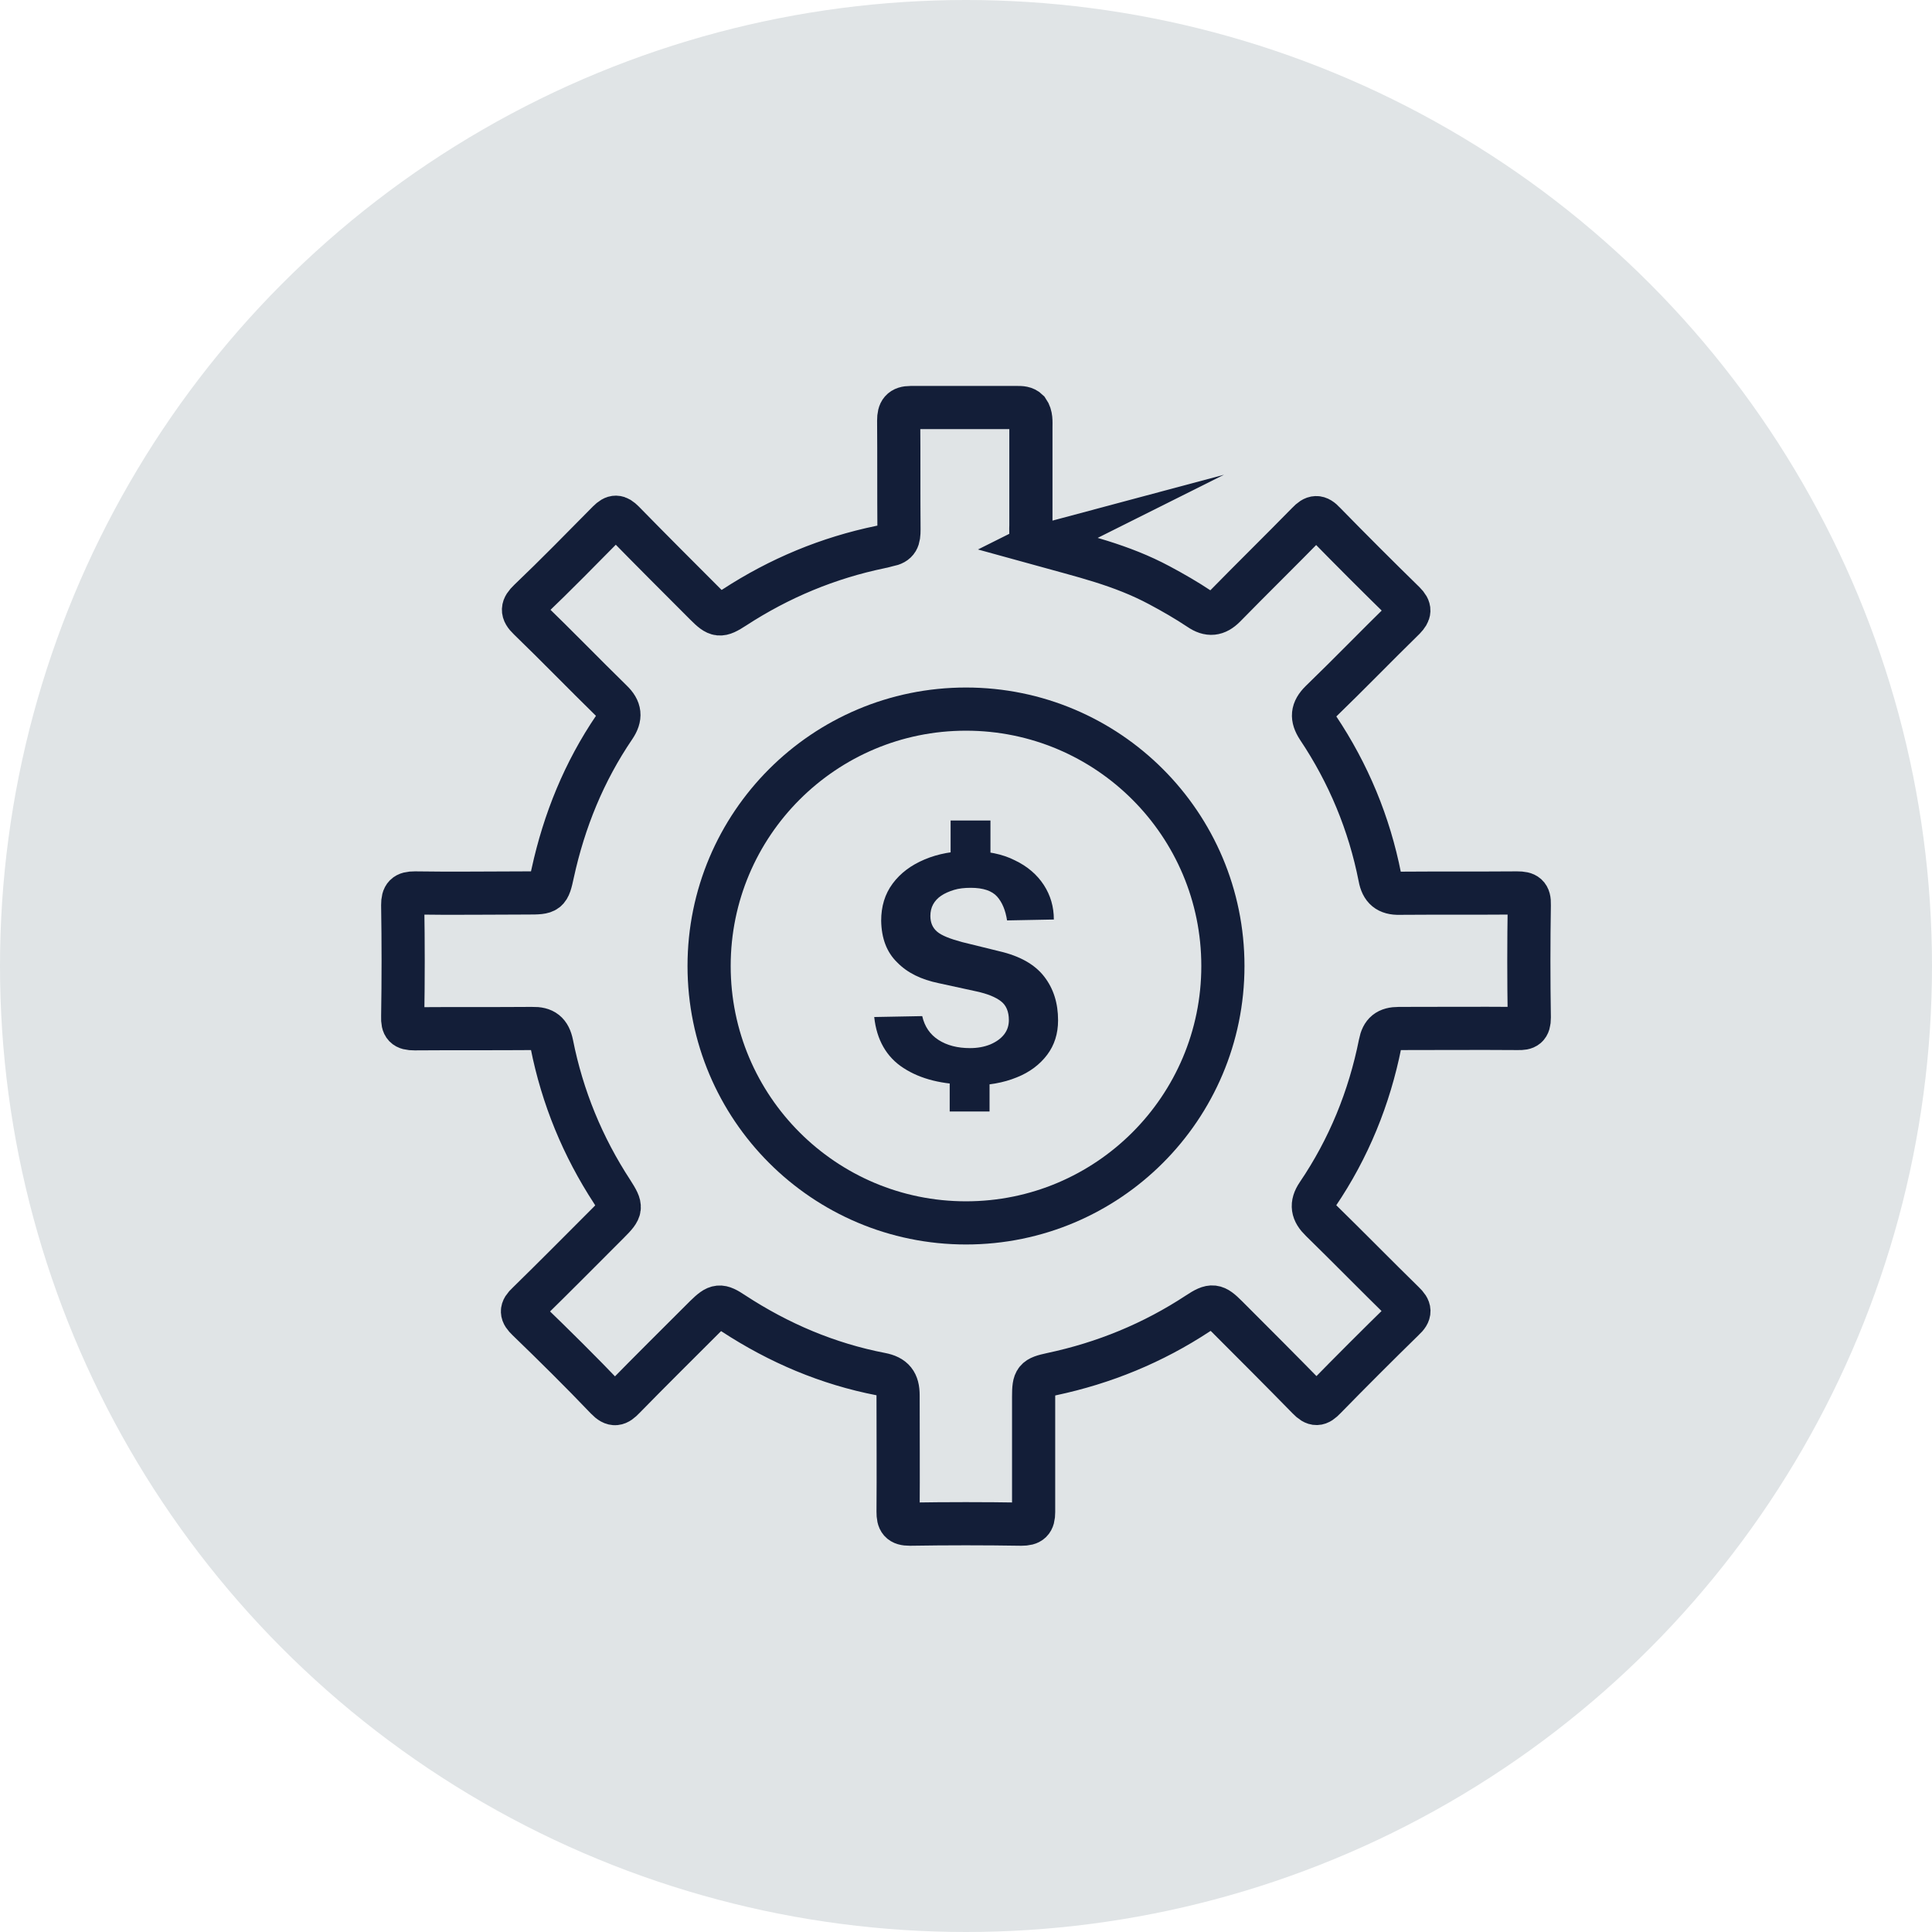 <?xml version="1.0" encoding="UTF-8"?>
<svg id="Layer_1" data-name="Layer 1" xmlns="http://www.w3.org/2000/svg" width="64" height="64" viewBox="0 0 64 64">
  <defs>
    <style>
      .cls-1 {
        fill: #e0e4e6;
      }

      .cls-2 {
        fill: #131e38;
      }

      .cls-3 {
        fill: none;
        stroke: #131e38;
        stroke-miterlimit: 10;
        stroke-width: 1.43px;
      }
    </style>
  </defs>
  <circle class="cls-1" cx="32" cy="32" r="32"/>
  <path class="cls-3" d="M34.38,18.01c1.48,.41,2.76,.7,4.03,1.38,.45,.24,.9,.5,1.32,.78,.32,.22,.57,.19,.84-.08,.91-.93,1.84-1.84,2.75-2.77,.21-.22,.34-.24,.56,0,.87,.89,1.75,1.77,2.64,2.64,.21,.21,.19,.33,0,.53-.93,.91-1.83,1.84-2.77,2.75-.29,.29-.31,.53-.09,.87,1.01,1.51,1.7,3.17,2.05,4.95,.07,.38,.26,.54,.65,.53,1.3-.01,2.6,0,3.9-.01,.3,0,.41,.07,.4,.39-.02,1.25-.02,2.49,0,3.74,0,.31-.11,.37-.38,.36-1.31-.01-2.63,0-3.94,0-.38,0-.55,.14-.62,.5-.36,1.8-1.04,3.47-2.07,4.99-.23,.34-.18,.59,.11,.87,.92,.9,1.82,1.82,2.74,2.72,.22,.21,.24,.34,0,.56-.88,.86-1.75,1.73-2.61,2.61-.21,.22-.33,.24-.56,0-.89-.91-1.79-1.81-2.69-2.71-.39-.39-.49-.41-.96-.1-1.49,.98-3.1,1.64-4.84,2.01-.55,.12-.6,.17-.6,.75,0,1.27,0,2.55,0,3.82,0,.31-.1,.4-.4,.4-1.23-.02-2.46-.02-3.7,0-.32,0-.39-.11-.39-.41,.01-1.29,0-2.58,0-3.86,0-.42-.15-.62-.57-.7-1.76-.34-3.38-1.03-4.88-2.01-.45-.3-.54-.29-.93,.09-.9,.9-1.81,1.8-2.7,2.71-.21,.22-.34,.27-.58,.02-.85-.89-1.73-1.76-2.61-2.61-.22-.21-.24-.33,0-.55,.9-.88,1.79-1.78,2.68-2.67,.45-.45,.45-.5,.12-1.02-.98-1.5-1.65-3.13-2-4.89-.08-.39-.26-.53-.65-.52-1.3,.01-2.6,0-3.9,.01-.32,0-.4-.09-.39-.4,.02-1.23,.02-2.46,0-3.7,0-.31,.09-.4,.4-.4,1.25,.02,2.49,0,3.74,0,.67,0,.69-.01,.83-.66,.38-1.74,1.04-3.36,2.04-4.83,.23-.34,.2-.59-.09-.87-.92-.9-1.82-1.83-2.74-2.72-.25-.24-.23-.38,.01-.61,.89-.85,1.75-1.73,2.62-2.61,.2-.2,.31-.19,.5,0,.9,.92,1.81,1.83,2.72,2.74,.4,.4,.48,.41,.96,.1,1.49-.97,3.1-1.64,4.84-2,.07-.01,.19-.05,.25-.06,.32-.06,.36-.21,.36-.52-.01-1.2,0-2.41-.01-3.61,0-.3,.09-.43,.4-.43,1.18,0,2.35,0,3.53,0,.12,0,.25,0,.35,.1,.12,.17,.1,.37,.1,.56,0,1.08,0,2.16,0,3.24,0,.16-.03,.33,.07,.48,.01,.04-.03-.03,0,0,.03,.02,.14,.13,.18,.12Z"/>
  <circle class="cls-3" cx="32" cy="32" r="8.51"/>
  <path class="cls-2" d="M32.14,35.93c-.91,0-1.64-.18-2.21-.55-.56-.36-.89-.93-.97-1.69l1.59-.03c.08,.35,.26,.61,.54,.79,.28,.18,.63,.27,1.04,.27,.25,0,.47-.04,.67-.12,.19-.08,.35-.19,.46-.33,.11-.14,.16-.3,.16-.48,0-.28-.09-.49-.26-.62-.18-.14-.45-.25-.82-.33l-1.24-.27c-.58-.12-1.04-.34-1.38-.69-.35-.34-.52-.8-.53-1.38,0-.47,.12-.88,.38-1.23,.26-.35,.61-.61,1.06-.8s.95-.28,1.51-.28,1.07,.1,1.48,.31c.42,.2,.74,.48,.96,.82,.22,.34,.33,.72,.33,1.14l-1.55,.03c-.05-.33-.16-.6-.33-.79s-.46-.29-.87-.29c-.21,0-.4,.02-.56,.07-.16,.05-.3,.11-.42,.19-.12,.08-.21,.18-.27,.29-.06,.11-.09,.24-.09,.38,0,.22,.07,.39,.22,.52,.15,.13,.43,.24,.84,.35l1.22,.3c.69,.16,1.18,.44,1.49,.84,.31,.4,.46,.88,.46,1.45,0,.44-.12,.82-.36,1.14s-.58,.58-1.01,.75c-.44,.18-.95,.27-1.54,.27Zm-.68,.89v-1.36h1.32v1.36h-1.32Zm.03-8.28v-1.36h1.32v1.36h-1.32Z"/>
</svg>